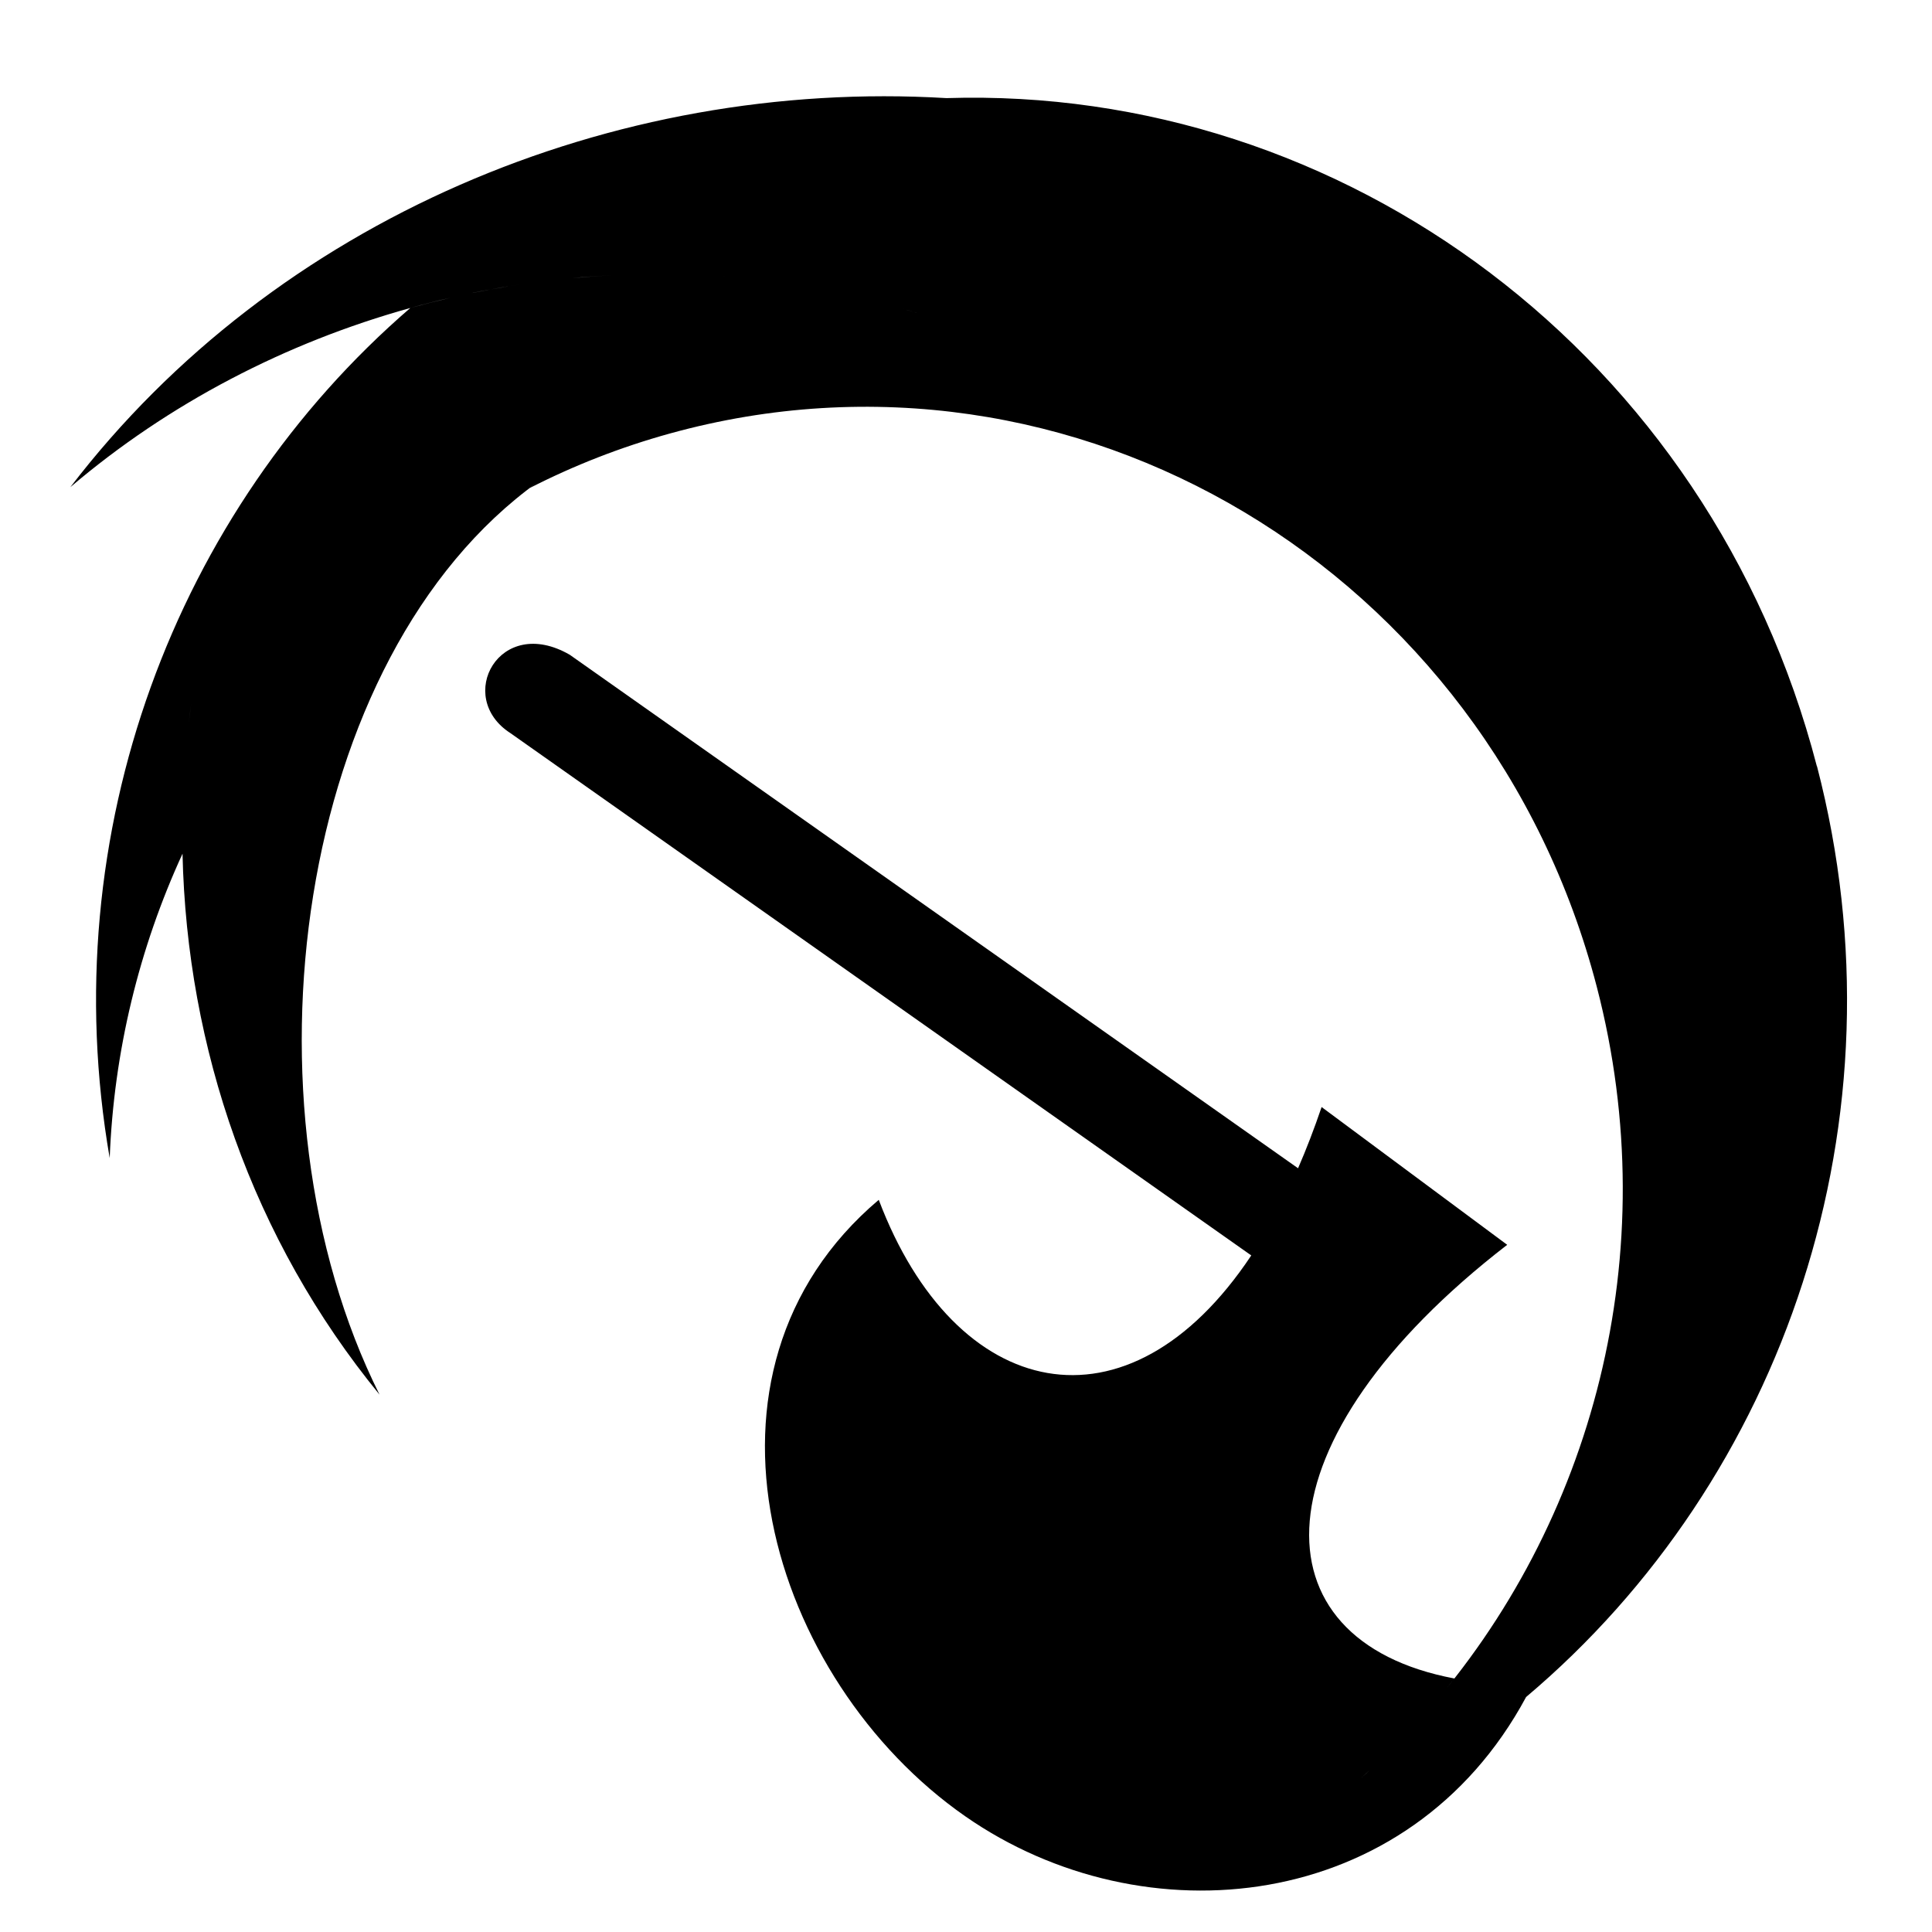<?xml version="1.0" encoding="utf-8"?>

<svg fill="#000000" width="800px" height="800px" viewBox="0 0 32 32" version="1.1" xmlns="http://www.w3.org/2000/svg">
<title>axe-swing</title>
<path d="M30.093 12.692c-1.774-6.829-7.85-11.274-14.417-11.067-5.525-0.33-11.117 2.011-14.511 6.444 1.63-1.388 3.567-2.394 5.631-2.968-3.891 3.356-5.914 8.693-4.979 14.080 0.068-1.766 0.488-3.479 1.206-5.041 0-0.001 0-0.001 0-0.002 0.072 3.219 1.154 6.384 3.263 8.961-2.401-4.803-1.4-12.225 2.622-15.115-0.045 0.032-0.089 0.065-0.133 0.099 0.729-0.373 1.504-0.677 2.321-0.903 6.692-1.849 13.557 2.267 15.352 9.165 1.148 4.415-0.069 8.9-2.847 12.043 0.169-0.191 0.331-0.386 0.488-0.587-3.353-0.632-3.327-3.939 0.875-7.183l-3.074-2.282c-0.123 0.361-0.253 0.699-0.39 1.014l-12.063-8.505c-1.168-0.674-1.907 0.703-0.984 1.297l12.272 8.652c-2.045 3.074-4.905 2.424-6.17-0.921-3.37 2.851-1.807 7.954 1.432 10.21 2.952 2.057 7.354 1.625 9.29-1.975 4.27-3.602 6.34-9.562 4.818-15.417zM16.088 1.655c0.015 0.001 0.031 0.003 0.046 0.004-0.015-0.001-0.031-0.003-0.046-0.004zM16.506 1.695c0.018 0.002 0.036 0.004 0.054 0.006-0.018-0.002-0.036-0.004-0.054-0.006zM16.943 1.748c0.011 0.001 0.021 0.003 0.032 0.004-0.011-0.002-0.022-0.003-0.032-0.004zM17.508 6.136c-0.090-0.047-0.18-0.092-0.271-0.137 0.091 0.045 0.181 0.090 0.271 0.137zM17.14 5.952c-0.066-0.032-0.131-0.063-0.197-0.093 0.066 0.031 0.131 0.062 0.197 0.093zM16.837 5.809c-0.067-0.031-0.135-0.060-0.202-0.090 0.068 0.029 0.135 0.059 0.202 0.090zM16.541 5.679c-0.097-0.041-0.195-0.082-0.293-0.121 0.098 0.039 0.195 0.080 0.293 0.121zM16.21 5.543c-0.087-0.034-0.174-0.068-0.261-0.1 0.087 0.032 0.174 0.066 0.261 0.1zM15.851 5.407c-0.069-0.025-0.138-0.050-0.207-0.074 0.069 0.024 0.138 0.049 0.207 0.074zM14.53 4.998c-0.074-0.019-0.148-0.037-0.222-0.055 0.074 0.018 0.148 0.036 0.222 0.055zM15.54 5.298c-0.073-0.025-0.147-0.049-0.221-0.072 0.074 0.024 0.147 0.048 0.221 0.072zM15.236 5.199c-0.101-0.032-0.203-0.062-0.305-0.092 0.102 0.029 0.203 0.060 0.305 0.092zM14.888 5.095c-0.088-0.025-0.176-0.049-0.264-0.072 0.088 0.023 0.176 0.047 0.264 0.072zM7.457 4.933c-0.221 0.051-0.44 0.107-0.658 0.167 0.218-0.061 0.437-0.117 0.658-0.167zM10.832 4.541c-0.102 0-0.203 0.002-0.305 0.004 0.102-0.002 0.203-0.004 0.305-0.004zM10.473 4.546c-0.095 0.003-0.19 0.006-0.286 0.011 0.095-0.004 0.19-0.008 0.286-0.011zM10.147 4.559c-0.222 0.011-0.444 0.027-0.666 0.047 0.221-0.021 0.443-0.036 0.666-0.047zM9.472 4.607c-0.105 0.010-0.21 0.021-0.314 0.033 0.105-0.012 0.209-0.023 0.314-0.033zM9.117 4.644c-0.102 0.012-0.203 0.025-0.305 0.039 0.101-0.014 0.203-0.027 0.305-0.039zM8.794 4.686c-0.223 0.031-0.445 0.067-0.667 0.108 0.221-0.041 0.444-0.077 0.667-0.108zM8.122 4.794c-0.106 0.020-0.211 0.040-0.317 0.062 0.105-0.022 0.211-0.043 0.317-0.062zM7.775 4.863c-0.106 0.022-0.211 0.045-0.317 0.069 0.105-0.024 0.211-0.047 0.317-0.069zM3.124 11.997c0.013-0.115 0.028-0.231 0.044-0.346-0.016 0.115-0.030 0.23-0.044 0.346zM3.042 12.966c0.002-0.032 0.003-0.065 0.005-0.097-0.002 0.032-0.003 0.065-0.005 0.097zM3.061 12.667c0.004-0.054 0.008-0.107 0.013-0.161-0.005 0.054-0.009 0.107-0.013 0.161zM3.088 12.337c0.007-0.070 0.014-0.14 0.022-0.211-0.008 0.070-0.015 0.14-0.022 0.211zM9.043 7.889c0.006-0.004 0.011-0.008 0.017-0.012h0c-0.006 0.004-0.011 0.008-0.017 0.012zM10.849 4.541c0.219-0.001 0.438 0.004 0.658 0.013-0.219-0.009-0.438-0.014-0.658-0.013zM14.213 4.92c-0.082-0.019-0.165-0.037-0.247-0.055 0.082 0.018 0.165 0.036 0.247 0.055zM13.903 4.851c-0.106-0.022-0.211-0.043-0.317-0.063 0.106 0.020 0.212 0.041 0.317 0.063zM13.547 4.782c-0.092-0.017-0.184-0.033-0.276-0.048 0.092 0.015 0.184 0.031 0.276 0.048zM13.188 4.721c-0.080-0.013-0.161-0.025-0.241-0.036 0.080 0.011 0.161 0.023 0.241 0.036zM12.865 4.673c-0.095-0.013-0.189-0.025-0.284-0.036 0.095 0.011 0.189 0.023 0.284 0.036zM12.551 4.634c-0.11-0.012-0.22-0.024-0.33-0.033 0.11 0.010 0.22 0.021 0.33 0.033zM12.192 4.598c-0.097-0.009-0.194-0.016-0.29-0.023 0.097 0.007 0.194 0.014 0.29 0.023zM11.832 4.571c-0.088-0.006-0.175-0.010-0.263-0.014 0.088 0.004 0.175 0.009 0.263 0.014zM18.227 1.972c0.021 0.004 0.042 0.009 0.062 0.014-0.021-0.005-0.042-0.009-0.062-0.014zM18.627 2.063c0.032 0.008 0.063 0.015 0.095 0.023-0.032-0.008-0.063-0.016-0.095-0.023zM19.031 2.166c0.034 0.009 0.068 0.018 0.101 0.027-0.034-0.009-0.068-0.018-0.101-0.027zM19.448 2.283c0.028 0.008 0.056 0.016 0.085 0.025-0.028-0.009-0.056-0.016-0.085-0.025zM20.328 2.57c0.026 0.009 0.052 0.019 0.079 0.029-0.026-0.010-0.052-0.020-0.079-0.029zM20.712 2.713c0.042 0.016 0.084 0.033 0.127 0.050-0.042-0.017-0.084-0.034-0.127-0.050zM21.095 2.867c0.047 0.019 0.093 0.039 0.139 0.059-0.046-0.020-0.093-0.039-0.139-0.059zM21.48 3.033c0.046 0.021 0.092 0.041 0.138 0.062-0.046-0.021-0.092-0.042-0.138-0.062zM21.876 3.217c0.040 0.019 0.079 0.038 0.119 0.057-0.040-0.019-0.079-0.038-0.119-0.057zM23.13 29.608c-0.037 0.021-0.073 0.042-0.11 0.063 0.037-0.021 0.073-0.042 0.11-0.063zM22.908 29.112c0.055-0.053 0.11-0.107 0.164-0.162-0.054 0.054-0.109 0.108-0.164 0.162zM22.319 29.647c-0.050 0.043-0.101 0.085-0.152 0.127 0.051-0.042 0.102-0.084 0.152-0.127zM23.599 28.389c-0.055 0.062-0.111 0.124-0.167 0.185 0.056-0.061 0.112-0.123 0.167-0.185zM23.427 28.58c-0.055 0.060-0.111 0.119-0.167 0.178 0.056-0.059 0.112-0.118 0.167-0.178zM23.252 28.767c-0.055 0.057-0.11 0.114-0.166 0.17 0.056-0.056 0.111-0.113 0.166-0.17zM22.889 29.13c-0.053 0.051-0.107 0.102-0.162 0.153 0.054-0.051 0.108-0.101 0.162-0.153zM22.702 29.306c-0.052 0.049-0.106 0.097-0.159 0.144 0.053-0.048 0.106-0.096 0.159-0.144zM22.512 29.479c-0.051 0.046-0.103 0.091-0.155 0.136 0.052-0.045 0.104-0.090 0.155-0.136zM21.72 30.127c-0.048 0.036-0.096 0.071-0.144 0.106 0.048-0.035 0.096-0.070 0.144-0.106zM22.122 29.811c-0.049 0.040-0.099 0.080-0.148 0.119 0.050-0.039 0.099-0.079 0.148-0.119zM21.923 29.971c-0.048 0.038-0.096 0.074-0.145 0.111 0.048-0.037 0.097-0.074 0.145-0.111zM21.804 21.556v0 0zM21.306 30.425c-0.070 0.048-0.14 0.096-0.211 0.143 0.103-0.039 0.206-0.079 0.308-0.121-0.102 0.041-0.204 0.082-0.308 0.121 0.071-0.047 0.141-0.094 0.211-0.143zM21.514 30.278c-0.049 0.035-0.099 0.070-0.149 0.105 0.050-0.035 0.1-0.070 0.149-0.105zM22.864 29.757c-0.044 0.024-0.087 0.048-0.132 0.071 0.044-0.023 0.088-0.047 0.132-0.071zM22.584 29.905c-0.048 0.025-0.097 0.050-0.146 0.074 0.049-0.024 0.097-0.049 0.146-0.074zM22.297 30.049c-0.053 0.026-0.106 0.051-0.159 0.076 0.053-0.025 0.106-0.050 0.159-0.076zM22.004 30.187c-0.058 0.027-0.116 0.052-0.174 0.078 0.058-0.026 0.116-0.052 0.174-0.078zM21.706 30.32c-0.066 0.029-0.133 0.056-0.2 0.084 0.067-0.028 0.134-0.056 0.2-0.084zM23.304 29.509c0.016-0.010 0.032-0.019 0.048-0.029-0.016 0.010-0.032 0.019-0.048 0.029zM24.057 29.032c0.008-0.005 0.015-0.010 0.023-0.015-0.008 0.005-0.015 0.010-0.023 0.015zM25.034 28.309c0.009-0.008 0.019-0.015 0.028-0.023-0.009 0.008-0.019 0.015-0.028 0.023zM24.292 28.869c0.015-0.010 0.029-0.021 0.044-0.031-0.015 0.010-0.029 0.021-0.044 0.031zM24.54 28.69c0.015-0.011 0.031-0.023 0.046-0.034-0.015 0.011-0.031 0.023-0.046 0.034zM24.788 28.503c0.014-0.011 0.027-0.021 0.041-0.032-0.014 0.011-0.027 0.021-0.041 0.032z"></path>
</svg>
